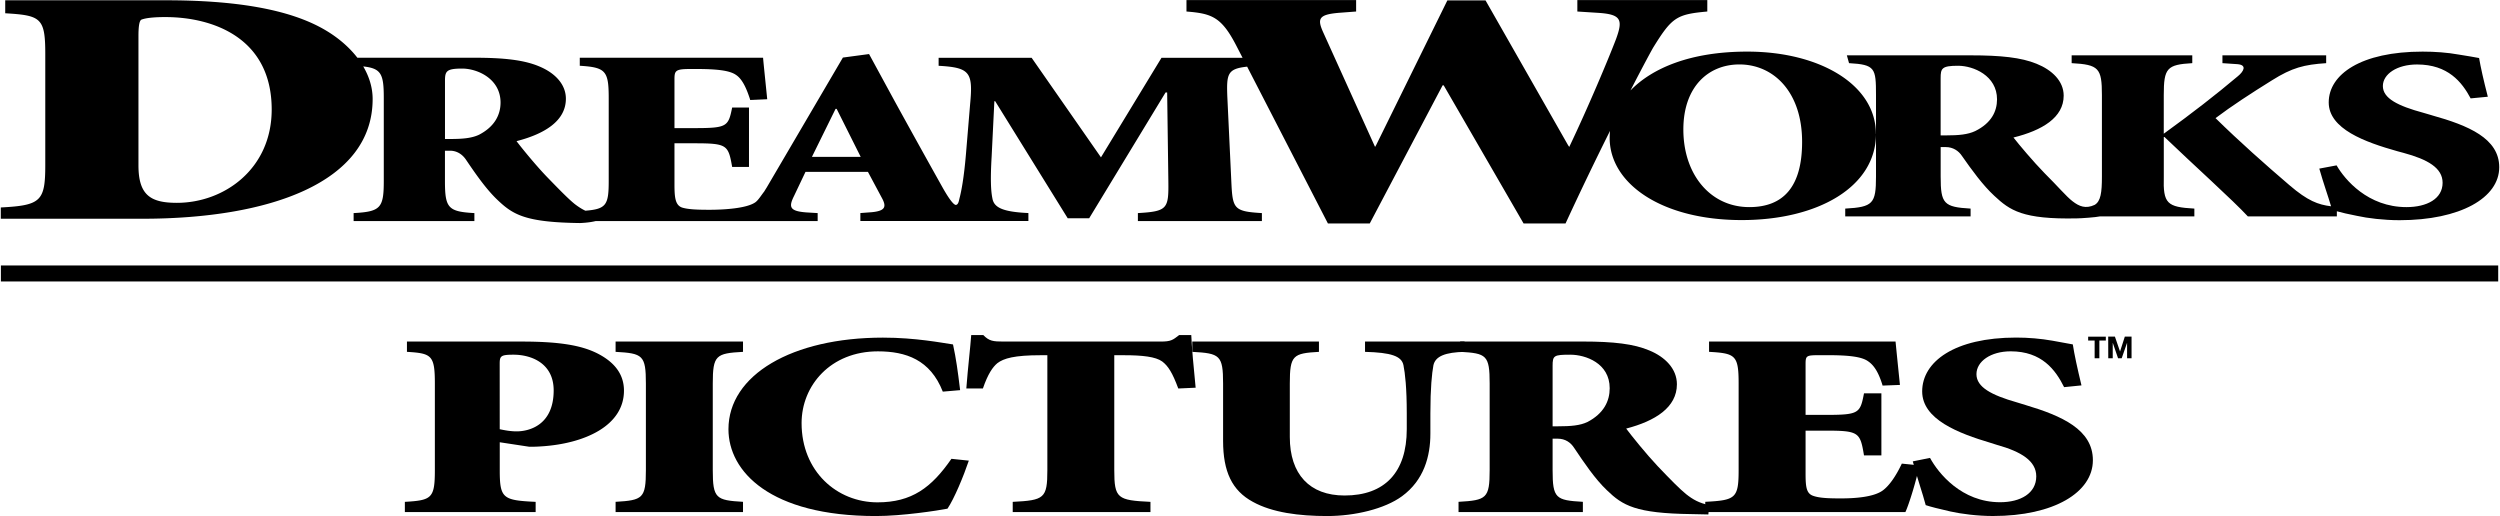 <svg xmlns="http://www.w3.org/2000/svg" width="2500" height="516" viewBox="0 0 806.488 166.566"><path d="M637.35 42.306c-2.392 1.132-5.382 1.399-9.407 1.399h-1.762v-18.44c0-3.214.363-4.036 5.649-4.036 4.9 0 12.556 3.16 12.556 10.848-.01 3.93-1.858 7.666-7.036 10.229zm147.433-5.083l-2.766-.811c-8.232-2.232-13.08-4.655-13.08-8.638 0-3.855 4.55-6.962 11.041-6.962 9.994 0 14.479 5.68 17.297 10.945l5.542-.534c-1.399-5.456-2.285-9.396-2.819-12.493-1.612-.32-3.64-.64-6.577-1.12-3.673-.663-7.71-.951-11.66-.951-19.87 0-30.302 7.325-30.302 16.4 0 8.553 11.66 12.802 22.187 15.76l1.912.513c7.88 2.124 12.663 4.88 12.663 9.663 0 5.178-5.061 7.858-11.67 7.858-12.429 0-19.882-8.84-22.551-13.475l-5.584 1.047c1.345 4.751 2.808 8.766 3.8 12.161-4.153-.512-7.527-1.73-13.453-6.823-7.847-6.716-16.101-14.03-23.842-21.632 5.221-3.94 11.478-8.019 18.215-12.204 6.524-4.1 10.357-5.061 17.5-5.542v-2.52h-33.484v2.52l4.784.32c3.363.246 1.965 2.446.213 3.876-7.217 6.087-14.83 11.98-23.938 18.58V30.667c0-8.692 1.025-9.802 9.204-10.283v-2.52h-38.94v2.52c8.755.48 9.77 1.591 9.77 10.283V57.03c0 5.082-.375 7.965-2.35 9.108-2.883 1.345-4.976.502-7.122-1.164-2.007-1.527-4.794-4.869-9.033-9.065-3.662-3.748-8.285-9.247-10.047-11.521 9.29-2.296 16.208-6.45 16.208-13.507 0-4.709-3.748-8.286-8.766-10.304-4.954-2.018-11.457-2.712-21.28-2.712H595.91l.705 2.52c8.435.48 8.702 1.591 8.702 10.283V57.03c0 8.713-.972 9.812-9.93 10.304v2.52h40.467v-2.52c-8.67-.492-9.663-1.591-9.663-10.304v-9.556h1.612c2.36 0 4.175 1.196 5.285 2.893 3.108 4.442 6.684 9.396 10.422 12.845 5.029 4.688 9.097 7.645 26.629 7.282 1.313 0 6.31-.363 7.463-.64h30.484v-2.52c-8.84-.492-10.122-1.591-9.866-10.304V44.228h.225c9.129 8.766 22.166 20.49 26.907 25.626h28.732v-1.655c1.538.427 3.727.95 6.514 1.484 3.416.758 8.616 1.398 13.699 1.398 19.657 0 32.203-7.228 32.203-17.094 0-9.343-9.994-13.486-21.697-16.753"/><path d="M564.423 66.853c-12.567 0-21.29-10.517-21.29-25.038 0-13.977 8.221-21.013 18.087-21.013 11.008 0 20.244 8.851 20.244 24.995 0 14.468-6.022 21.056-17.04 21.056zM261.837 50.634l7.624-15.482h.363l7.752 15.482h-15.739zM154.36 43.502c-2.35 1.11-5.296 1.366-9.257 1.366h-1.72V26.194c0-3.193.385-4.058 5.553-4.058 4.837 0 12.385 3.214 12.385 10.987-.01 3.94-1.91 7.773-6.961 10.379zM56.842 65.476c-8.477 0-12.407-2.456-12.407-12.108V11.694c0-2.712.192-5.19 1.068-5.392 1.217-.449 3.566-.79 7.613-.79 15.044 0 34.328 6.48 34.328 29.854-.011 19.208-15.386 30.11-30.602 30.11zm548.444-22.273c0-15.813-18.067-26.544-41.525-26.544-18.46 0-30.772 5.392-37.702 12.546 4.218-8.19 7.058-13.432 7.464-14.052 5.958-9.62 7.506-10.538 17.34-11.435V.013h-41.951v3.705l6.673.427c7.57.47 8.083 2.253 5.808 8.488-2.477 6.482-8.969 21.942-15.097 34.798l-.395-.587L479.27.12h-12.31l-23 46.724-.342.587-16.678-36.848c-2.071-4.537-1.558-5.872 4.901-6.438l5.66-.427V.013h-54.765v3.705c8.062.651 11.222 1.676 15.973 10.795l2.136 4.143h-26.17l-19.54 32.138-22.38-32.138h-30.024v2.583c10.079.566 11.147 2.061 10.175 12.29l-1.367 16.39c-.63 7.357-1.42 11.649-2.082 14.158-.203.865-.363 1.911-1.1 2.071-.886.118-2.829-2.893-4.484-5.861a4285.04 4285.04 0 0 1-15.258-27.505l-8.339-15.333-8.446 1.132-24.6 41.951c-.31.502-.556.876-.801 1.292-.993 1.26-1.922 2.819-2.883 3.492-2.766 1.922-9.845 2.402-14.831 2.402-3.854 0-6.78-.107-8.755-.705-2.275-.747-2.499-3.352-2.499-7.57V46.257h6.246c10.742 0 11.115.47 12.375 7.623h5.435V34.714h-5.435c-1.249 6.182-1.633 6.642-12.375 6.642h-6.246V25.713c0-2.85.224-3.438 5.008-3.438h2.093c6.662 0 10.73.48 12.748 1.9 1.976 1.293 3.364 4.154 4.613 8.105l5.477-.246c-.598-6.032-1.238-11.97-1.334-13.39h-59.174v2.585c8.36.512 9.342 1.633 9.342 10.42v26.748c0 7.72-.758 9.086-7.538 9.62-1.196-.566-2.295-1.281-3.449-2.168-2.007-1.622-4.708-4.377-8.894-8.69-3.587-3.717-8.147-9.3-9.876-11.597 9.129-2.349 15.93-6.566 15.93-13.688 0-4.805-3.705-8.424-8.638-10.453-4.837-2.04-11.254-2.787-20.906-2.787h-37.766c-2.712-3.523-6.353-6.566-10.304-8.894C92.943 2.725 74.855.088 53.105.088H1.427v4.196c11.531.683 12.93 1.463 12.93 13.144V53.25c0 11.692-1.399 13.048-14.361 13.72v3.642h45.678c40.884 0 74.357-11.596 74.357-38.652 0-3.748-1.142-7.272-3.032-10.518 5.83.64 6.63 2.456 6.63 10.197v26.747c0 8.755-1.014 9.93-9.737 10.4v2.573h38.983v-2.573c-8.5-.47-9.503-1.645-9.503-10.4v-9.738h1.633c2.307 0 4.058 1.26 5.179 2.937 3.064 4.527 6.535 9.556 10.24 13.037C165.389 69.34 169.435 71.786 187 72c2.53-.107 4.121-.417 5.029-.641h71.655v-2.573l-3.576-.214c-5.638-.395-5.766-1.847-4.047-5.317l3.694-7.773h20.159l4.42 8.264c1.602 2.883 1.367 4.314-3.17 4.751l-3.695.278v2.573h54.241v-2.573c-8.286-.384-11.105-1.762-11.617-4.73-.523-2.51-.662-6.396-.256-13.357l.886-18.013h.267l23.415 37.787h6.92l24.664-40.617h.513l.384 28.541c.117 8.98-.224 9.845-9.834 10.4v2.573h40.03v-2.573c-9.204-.545-9.46-1.41-9.877-10.4l-1.281-27.163c-.278-7.357.01-9.023 6.395-9.706l26.075 50.621H441.9l23.523-44.599h.341l25.797 44.6H505.1a1070.764 1070.764 0 0 1 14.36-29.887 27.489 27.489 0 0 0-.117 2.264c0 14.746 16.764 26.523 42.614 26.523 24.654 0 43.36-10.731 43.36-27.868M161.043 142.759l9.545 1.452c1.004 0 2.243 0 3.684-.107 14.212-.844 26.886-6.673 26.886-18.002 0-5.702-3.534-9.556-8.97-12.215-5.114-2.456-12.097-3.63-24.034-3.63h-37.05v3.32c7.965.48 9.011 1.079 9.011 10.23v27.953c0 9.14-1.036 9.727-9.684 10.24v3.299h42.218v-3.3c-10.581-.502-11.585-1.1-11.585-10.24v-9h-.021zm0-25.21c0-2.616.277-3.053 4.474-3.053 5.701 0 12.951 2.733 12.951 11.531 0 11.18-7.869 13.219-11.958 13.219-2.029 0-3.94-.374-5.456-.694l-.011-21.003"/><path d="M229.826 123.806c0-9.14 1.026-9.748 9.76-10.229v-3.32h-41.13v3.32c8.766.48 9.78 1.079 9.78 10.23v27.942c0 9.14-1.014 9.727-9.78 10.24v3.299h41.13v-3.3c-8.734-.501-9.76-1.1-9.76-10.24v-27.942"/><path d="M309.672 125.942c-.78-6.364-1.281-10.069-2.296-14.756-3.555-.513-12.076-2.2-22.625-2.2-29.299 0-49.863 12.033-49.863 29.566 0 13.645 13.442 28.028 47.6 28.028 8.51 0 19.945-1.762 23.105-2.381 2.178-3.214 5.2-10.507 6.887-15.504l-5.616-.587c-6.46 9.332-12.813 14.051-23.875 14.051-13.048 0-24.494-9.972-24.494-25.572 0-12.172 9.396-23.17 24.622-23.17 9.033 0 16.924 2.69 20.96 13.005l5.595-.48M359.418 114.666h3.032c6.118 0 10.314.48 12.45 2.018 1.922 1.453 3.31 3.641 5.19 8.724l5.605-.256c-.63-6.257-1.282-13.465-1.41-16.988h-3.918c-2.061 1.602-2.659 2.093-5.958 2.093h-50.675c-3.427 0-4.698-.15-6.577-2.093h-3.908c-.31 4.303-1.036 10.143-1.58 17.244h5.349c1.634-4.752 3.182-6.93 4.677-8.179 2.039-1.548 5.445-2.563 13.998-2.563h2.135v37.094c0 9.14-1.014 9.727-11.18 10.24v3.299h44.461v-3.3c-10.666-.502-11.68-1.1-11.68-10.24v-37.093"/><path d="M384.616 110.257v3.32c8.905.48 9.941 1.079 9.941 10.23v18.503c0 9.93 2.894 16.059 9.62 19.69 6.247 3.459 14.895 4.58 23.992 4.58 8.895 0 18.568-2.306 24.142-6.396 7.1-5.2 9.161-12.92 9.161-20.17v-6.555c0-8.307.502-12.952.982-15.568.662-2.968 3.94-4.164 10.048-4.314v-3.32h-32.128v3.32c8.381.225 11.809 1.346 12.407 4.314.523 2.616 1.067 7.26 1.067 15.568v5.082c0 13.945-7.121 21.408-20.084 21.408-11.286 0-17.67-6.876-17.67-18.867v-17.276c0-9.14 1.035-9.748 9.406-10.229v-3.32h-40.884"/><path d="M500.925 141.605h1.644c2.435 0 4.218 1.228 5.35 3.033 3.181 4.74 6.716 9.994 10.549 13.624 5.06 4.901 9.257 7.464 27.249 7.688l5.488.117.256-3.021c-3.193-.652-5.2-1.762-7.464-3.556-2.06-1.676-4.89-4.538-9.171-9.033-3.673-3.887-8.371-9.727-10.155-12.108 9.407-2.456 16.38-6.844 16.38-14.308 0-4.986-3.802-8.82-8.895-10.912-4.933-2.104-11.542-2.883-21.461-2.883h-39.613v3.32c8.499.481 9.524 1.08 9.524 10.23v27.953c0 9.14-1.025 9.727-10.047 10.24v3.299h40.136v-3.3c-8.766-.501-9.77-1.1-9.77-10.24v-10.143zm0-23.468c0-3.385.384-3.641 5.723-3.641 4.922 0 12.706 2.733 12.706 10.826 0 4.154-1.911 8.137-7.143 10.88-2.402 1.165-5.435 1.41-9.514 1.41h-1.772v-19.475"/><path d="M560.974 151.749c0 9.14-1.025 9.727-10.773 10.24v3.299h64.609c1.11-2.296 3.78-10.902 4.463-15.066l-5.616-.566c-1.9 4.026-4.058 7.154-6.204 8.702-2.808 2.008-8.382 2.53-13.475 2.53-3.897 0-6.833-.106-8.851-.8-2.285-.737-2.542-2.85-2.542-7.271V139.01h6.354c10.89 0 11.264.534 12.503 7.987h5.616v-20.02h-5.616c-1.239 6.47-1.613 6.95-12.503 6.95h-6.354v-16.325c0-2.947.257-2.947 5.062-2.947h2.135c6.737 0 10.923.48 12.984 1.964 1.986 1.346 3.427 3.695 4.687 7.848l5.595-.213a2846.563 2846.563 0 0 1-1.42-13.998h-60.2v3.32c8.51.48 9.546 1.079 9.546 10.23v27.942"/><path d="M617.202 148.962c1.505 5.67 3.15 10.23 4.164 14.094 1.537.523 4.217 1.196 8.018 2.061 3.406.758 8.638 1.452 13.689 1.452 19.678 0 32.256-7.624 32.256-18.013 0-9.898-10.037-14.318-21.728-17.81l-2.787-.854c-8.264-2.36-13.07-4.922-13.07-9.107 0-4.111 4.581-7.378 11.052-7.378 10.047 0 14.468 5.979 17.244 11.563l5.605-.566c-1.377-5.734-2.285-9.92-2.797-13.23-1.655-.309-3.652-.661-6.61-1.206-3.672-.65-7.708-1.003-11.659-1.003-19.945 0-30.356 7.794-30.356 17.372 0 9.054 11.681 13.528 22.21 16.657l1.91.608c7.891 2.2 12.706 5.19 12.706 10.165 0 5.456-5.05 8.35-11.68 8.35-12.45 0-19.957-9.407-22.615-14.308l-5.563 1.121M675.895 115.649h1.527v-5.723h2.082v-1.25h-5.702v1.25h2.093v5.723M680.294 115.649h1.442v-4.901h.042l1.677 4.9h1.174l1.72-4.954h.02v4.955h1.442v-6.983h-2.178l-1.538 4.805-1.655-4.805h-2.167l.021 6.983M.028 85.688H806.17v5.168H.028v-5.168z"/></svg>